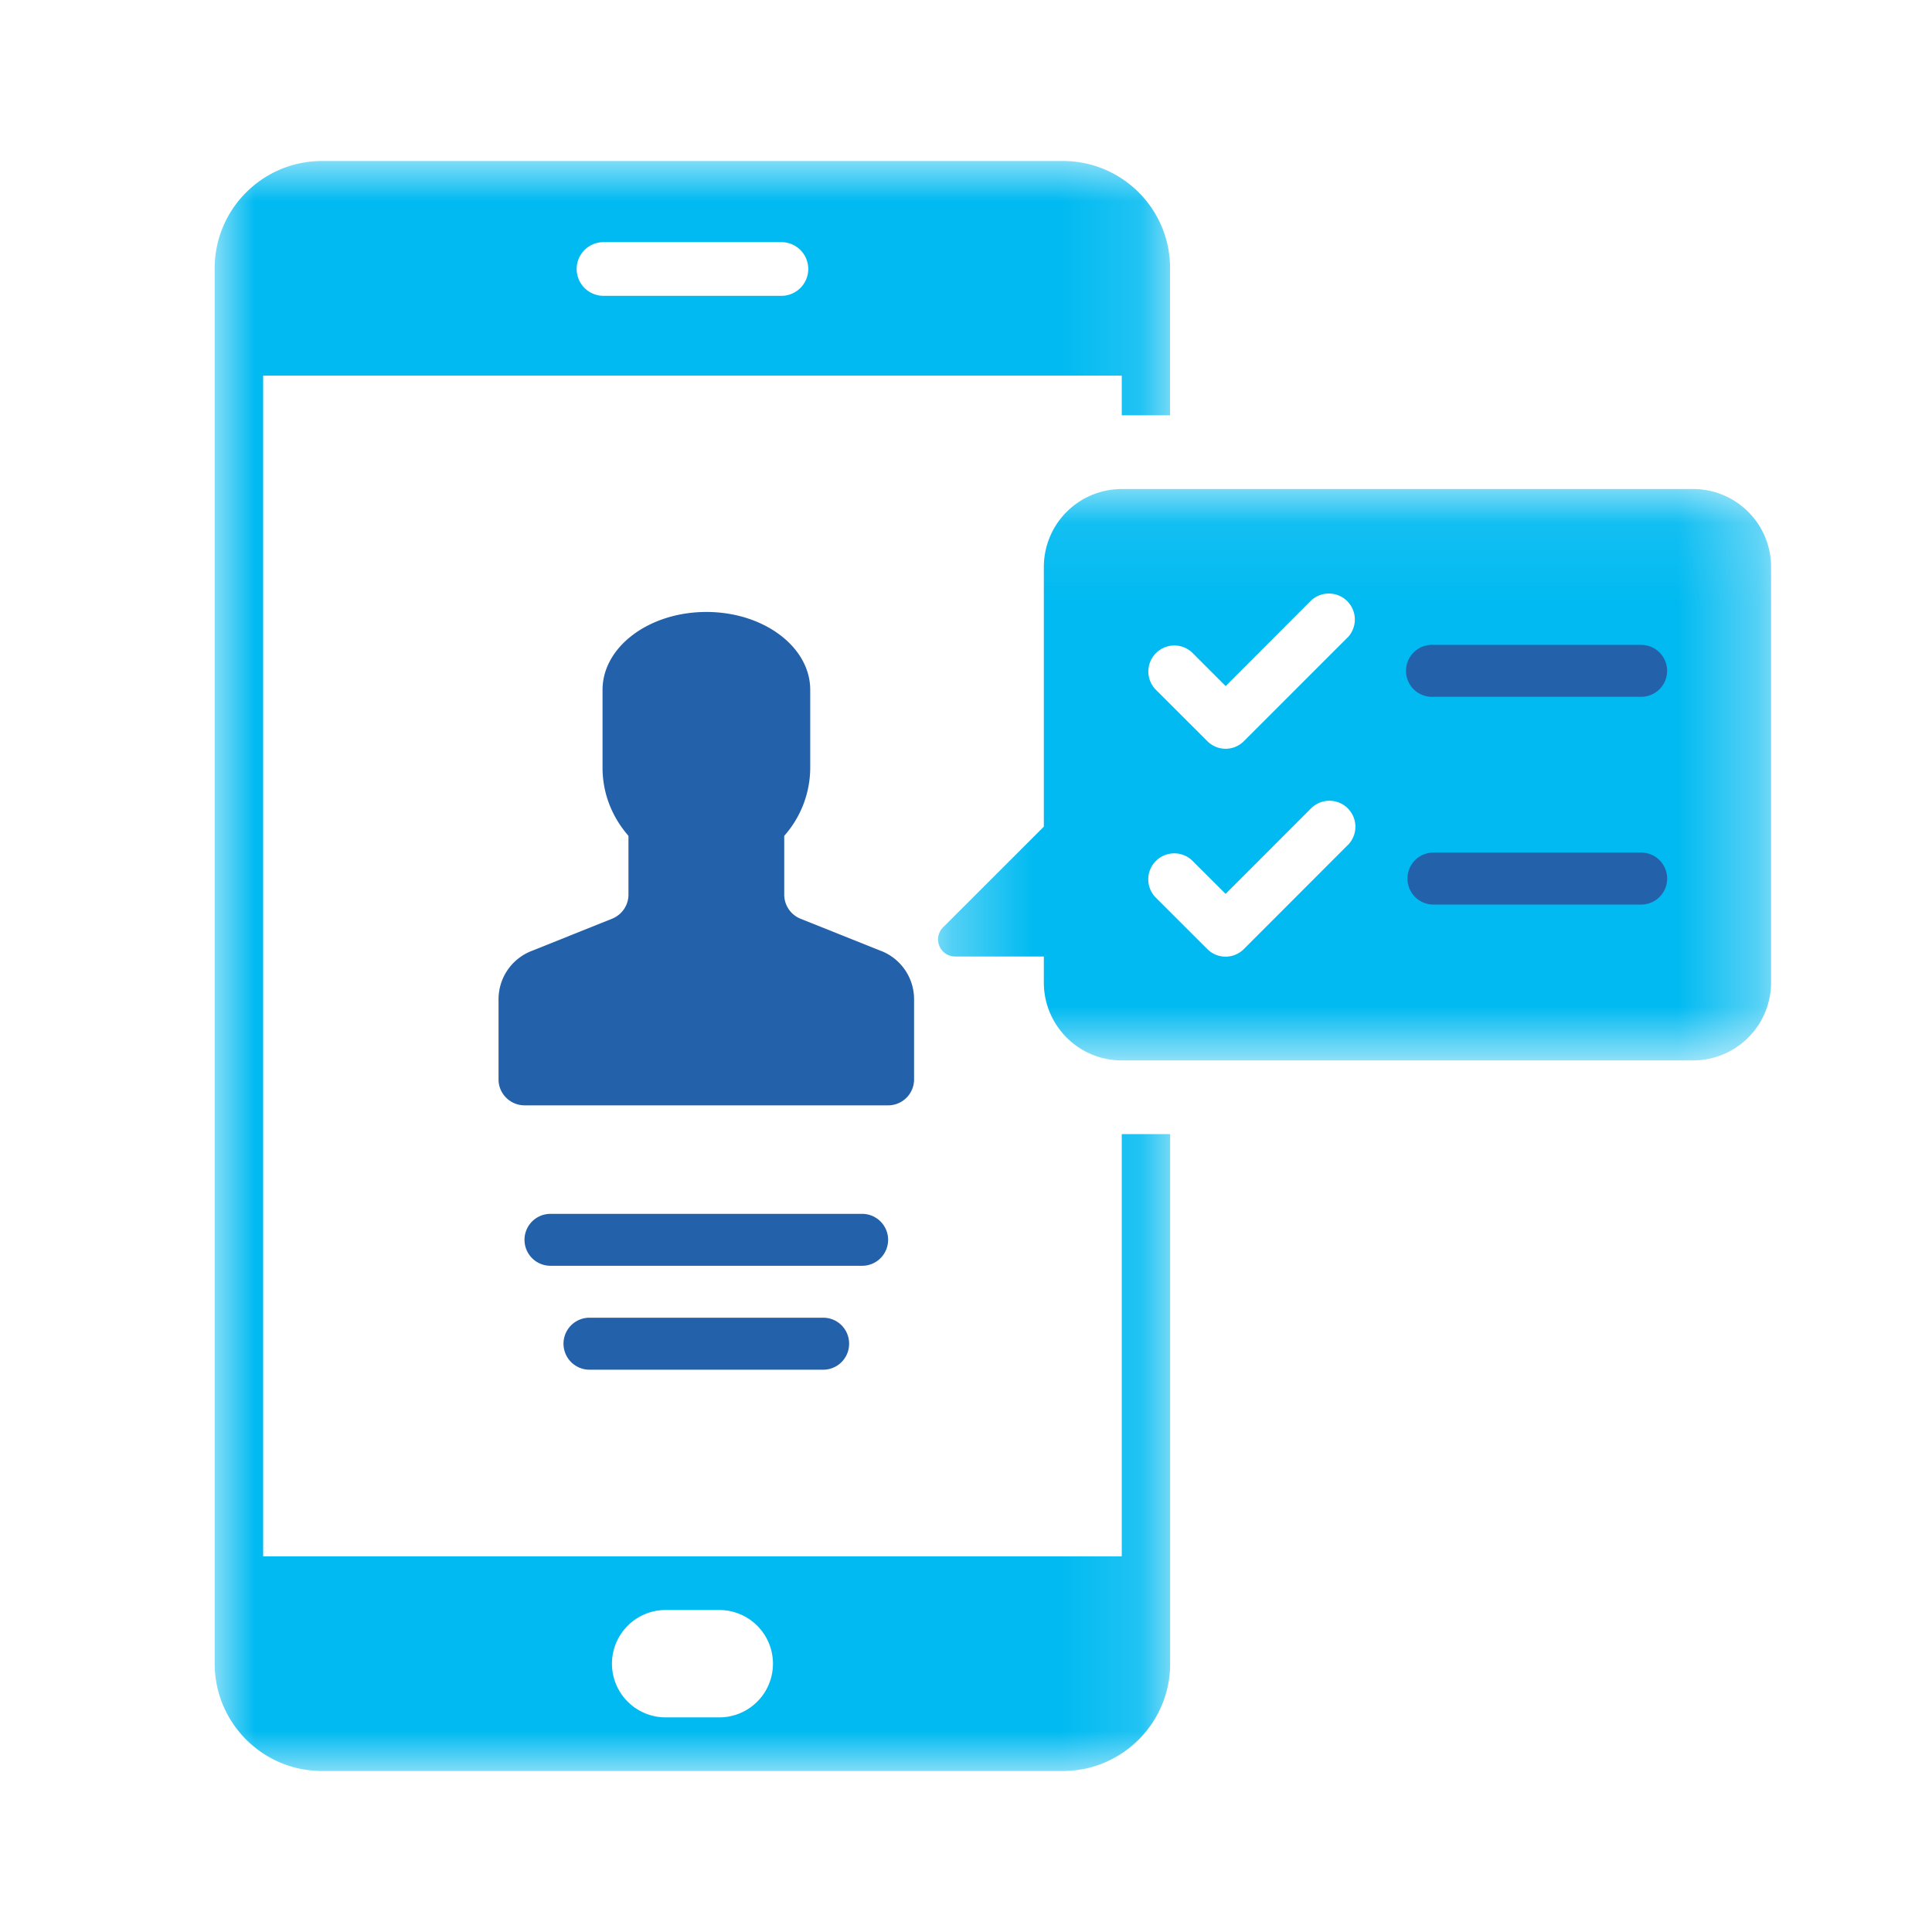 <svg xmlns="http://www.w3.org/2000/svg" xmlns:xlink="http://www.w3.org/1999/xlink" width="24" height="24" viewBox="0 0 24 24">
    <defs>
        <path id="a" d="M.32.075h10.347v7.098H.32z"/>
        <path id="c" d="M0 0H11.87v20H0z"/>
    </defs>
    <g fill="none" fill-rule="evenodd">
        <g transform="translate(11.333 6)">
            <mask id="b" fill="#fff">
                <use xlink:href="#a"/>
            </mask>
            <path fill="#00BAF1" d="M5.41 1.916l-1.29 1.29a.32.32 0 0 1-.456 0l-.645-.644a.323.323 0 0 1 .456-.457l.418.418L4.954 1.46a.323.323 0 0 1 .457.456m0 2.58L4.12 5.788a.32.32 0 0 1-.457 0l-.645-.644a.323.323 0 0 1 .456-.457l.418.417 1.061-1.062a.322.322 0 1 1 .457.456M9.699.075H2.602a.968.968 0 0 0-.968.968v3.226L.383 5.519a.212.212 0 0 0 .15.363h1.101v.323c0 .534.433.968.968.968H9.7a.969.969 0 0 0 .968-.968V1.043a.968.968 0 0 0-.968-.968" mask="url(#b)"/>
        </g>
        <path fill="#2461AB" d="M10.226 17.015H7.323a.323.323 0 0 1 0-.646h2.903c.179 0 .322.144.322.323a.322.322 0 0 1-.322.323M10.71 15.724H6.838a.322.322 0 0 1 0-.645h3.872a.322.322 0 1 1 0 .645M10.95 11.815l-1.005-.402a.323.323 0 0 1-.203-.3v-.73a1.28 1.28 0 0 0 .323-.845V8.57c0-.534-.578-.968-1.29-.968-.713 0-1.29.434-1.29.968v.968c0 .324.123.618.322.845v.73c0 .133-.081.25-.204.3l-1.004.402a.644.644 0 0 0-.406.599v.995c0 .177.145.322.324.322h4.516a.322.322 0 0 0 .322-.322v-.995a.645.645 0 0 0-.406-.6M20.387 8.656h-2.58a.323.323 0 1 1 0-.645h2.58a.322.322 0 1 1 0 .645M20.387 11.237h-2.58a.323.323 0 1 1 0-.646h2.58a.322.322 0 1 1 0 .646"/>
        <g transform="translate(2.667 2)">
            <mask id="d" fill="#fff">
                <use xlink:href="#c"/>
            </mask>
            <path fill="#00BAF1" d="M6.268 19.334h-.666a.666.666 0 1 1 0-1.334h.666a.666.666 0 1 1 0 1.334zM4.828 1.008H7.04a.333.333 0 1 1 0 .667H4.83a.333.333 0 1 1 0-.667zm6.44 11.08v5.245H.602V2.666h10.666v.493h.6V1.333C11.869.597 11.273 0 10.537 0H1.334C.597 0 0 .597 0 1.333v17.333C0 19.403.597 20 1.334 20h9.202c.736 0 1.333-.597 1.333-1.334v-6.578h-.6z" mask="url(#d)"/>
        </g>
    </g>
</svg>
